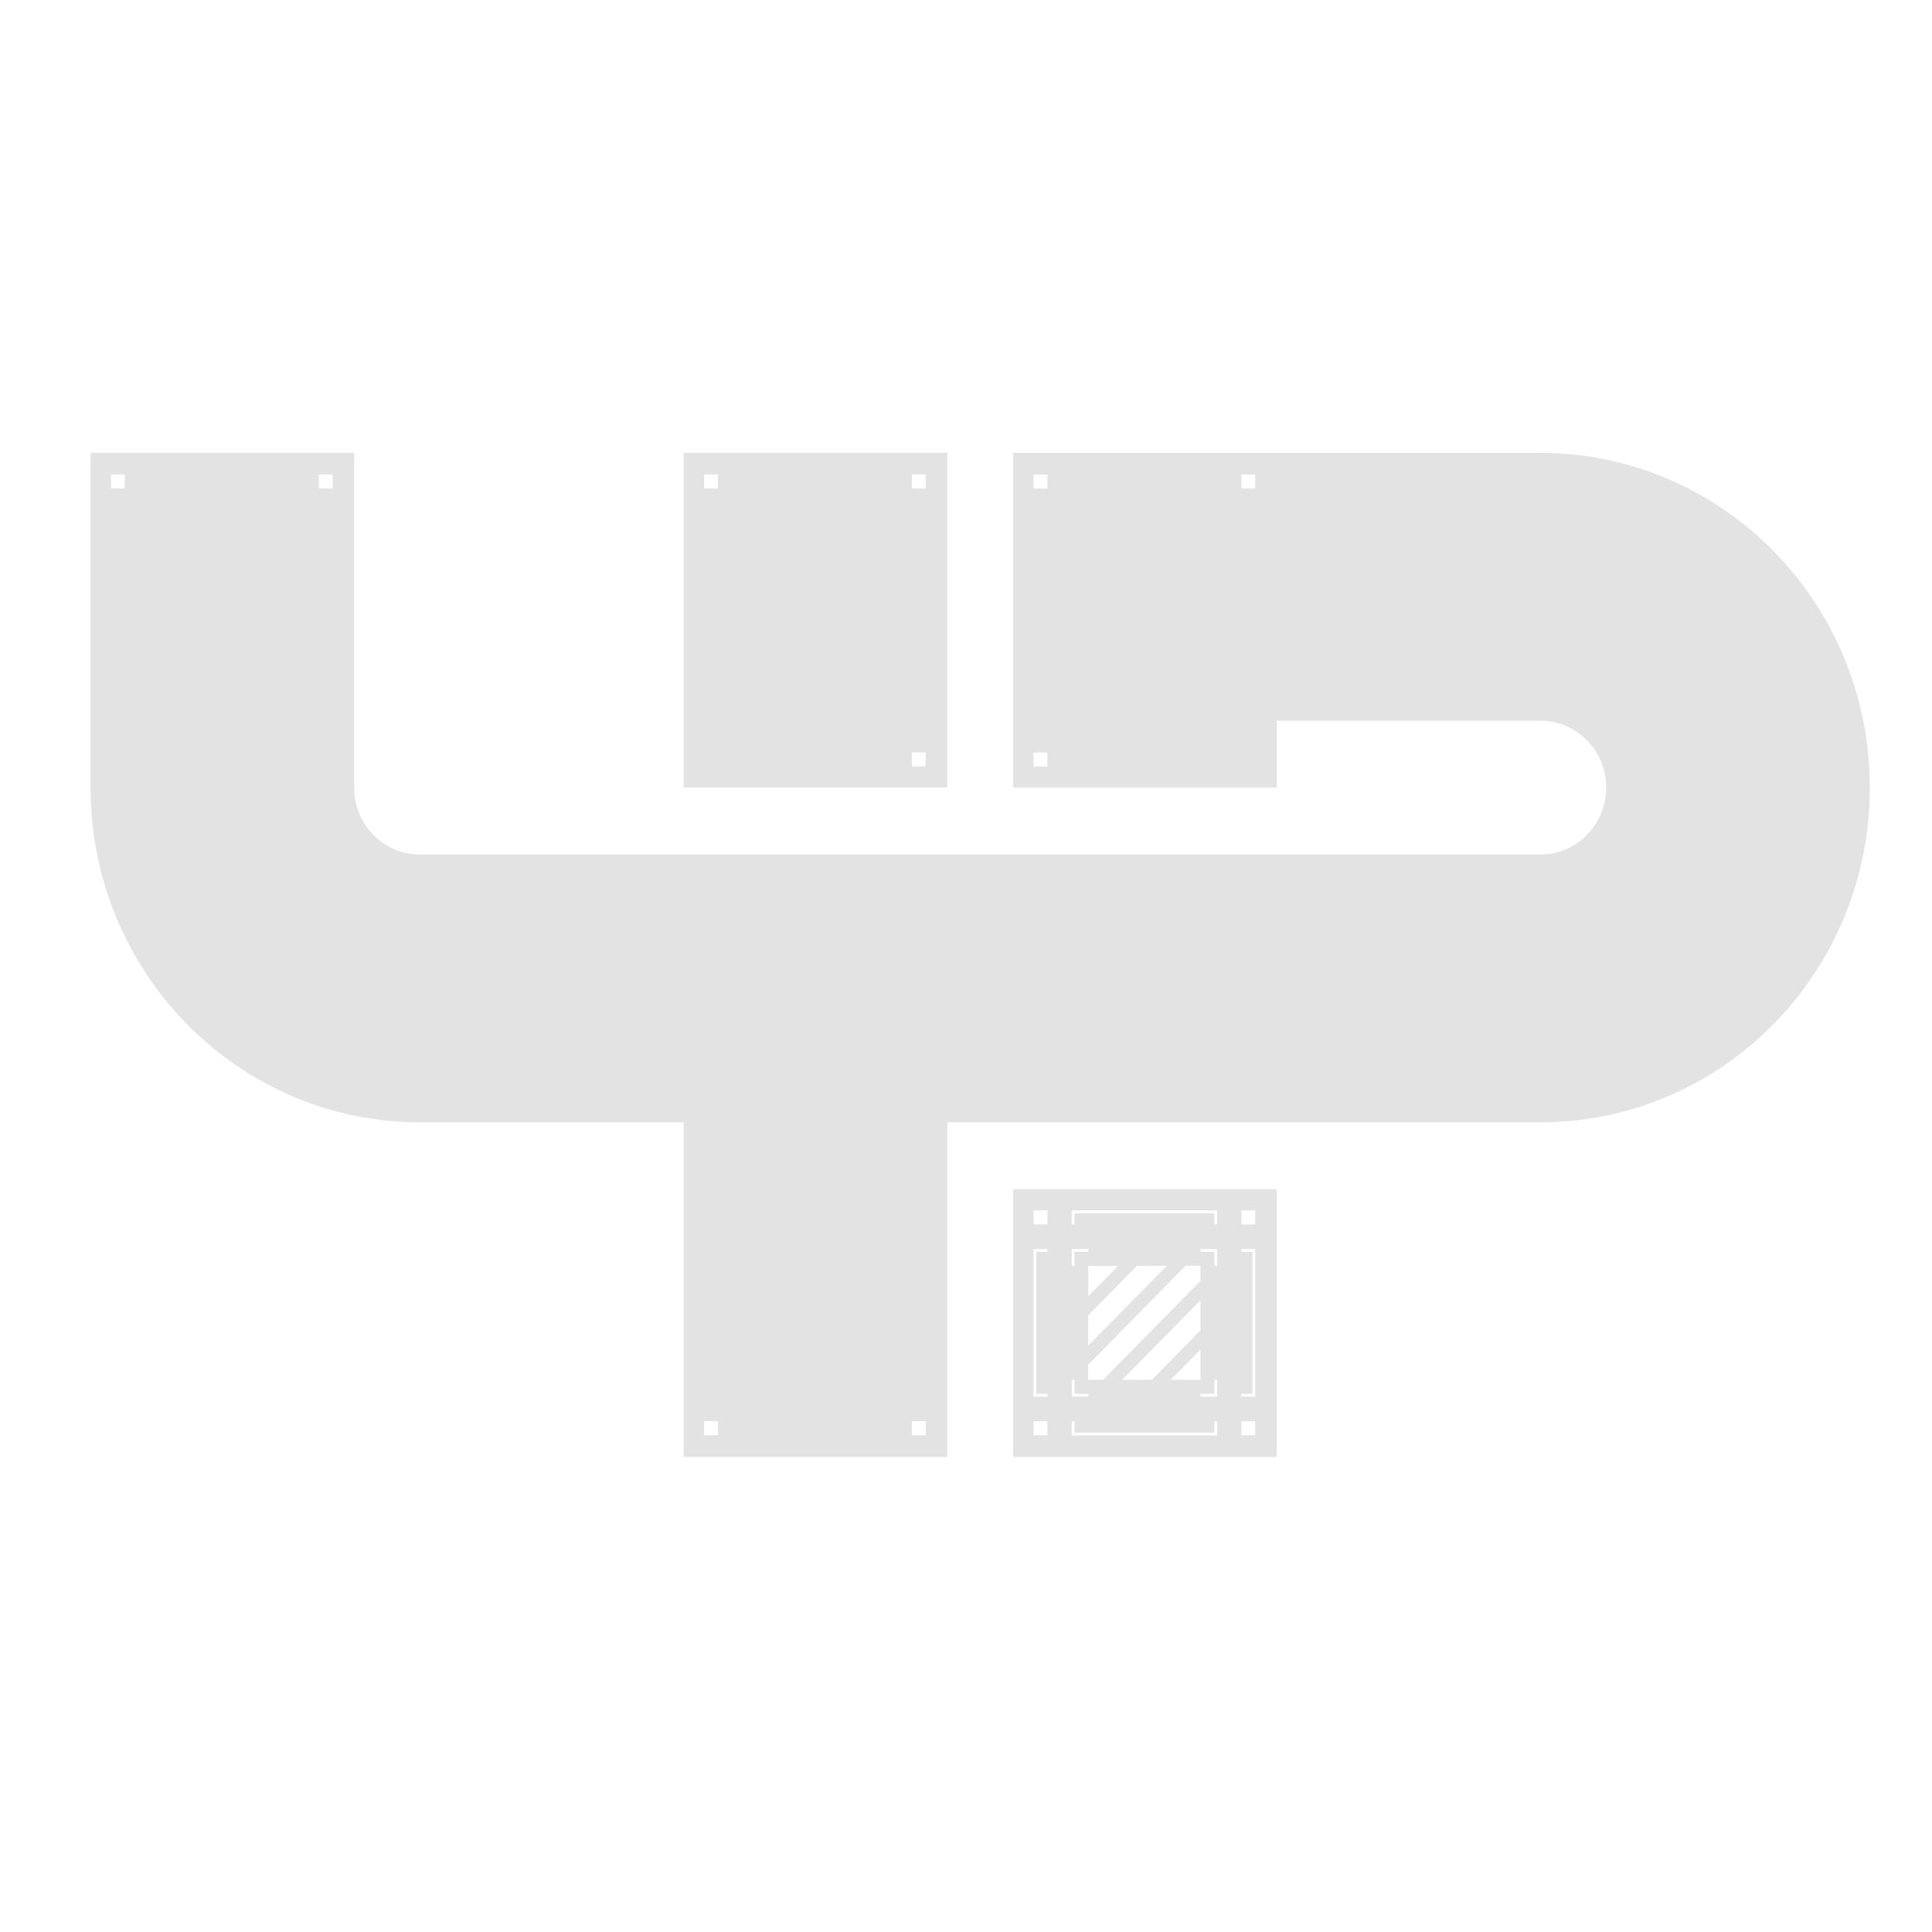 <svg width="64" height="64" viewBox="0 0 64 64" fill="none" xmlns="http://www.w3.org/2000/svg">
<path d="M31.378 15H22.647V26.088H31.378V15ZM23.782 16.182H23.323V15.716H23.782V16.182ZM30.663 25.39H30.204V24.925H30.663V25.39ZM30.665 16.182H30.207V15.716H30.665V16.182ZM33.562 48.266H42.293V39.395H33.562V48.266ZM34.697 47.547H34.237V47.081H34.697V47.547ZM40.32 46.266H39.769V46.172H40.228V45.706H40.32V46.266ZM40.32 41.936H40.228V41.47H39.769V41.376H40.32V41.936ZM41.121 40.095H41.58V40.561H41.121V40.095ZM41.121 46.172H41.488V41.47H41.121V41.376H41.58V46.265H41.121V46.172V46.172ZM41.121 47.081H41.58V47.547H41.121V47.081ZM35.503 40.097H40.32V40.561H40.228V40.19H35.595V40.561H35.503V40.097ZM37.661 41.936L38.65 41.932L36.047 44.575L36.05 43.571L37.661 41.936ZM36.05 42.936V41.936H37.036L36.05 42.936ZM39.275 41.931H39.768V42.432L36.54 45.709H36.047V45.209L39.275 41.931ZM39.768 43.073V44.073L38.157 45.708H37.172L39.768 43.072V43.073ZM39.768 44.707V45.708H38.782L39.768 44.707ZM35.504 41.375H36.055V41.469H35.596V41.935H35.504V41.375ZM35.504 45.706H35.596V46.172H36.055V46.265H35.504V45.706ZM35.504 47.081H35.596V47.459H40.228V47.081H40.321V47.553H35.504V47.081ZM34.238 40.095H34.698V40.561H34.238V40.095ZM34.236 41.376H34.703V41.47H34.327V46.172H34.703V46.266H34.236V41.377V41.376ZM51.026 15.002H33.562V26.09H42.293V23.873H51.025C52.23 23.873 53.208 24.866 53.208 26.09C53.208 27.315 52.231 28.308 51.025 28.308H13.915C12.709 28.308 11.732 27.315 11.732 26.09V15H3V26.09C3 32.214 7.887 37.178 13.915 37.178H22.647V48.263H31.378V37.178H51.026C57.054 37.178 61.941 32.214 61.941 26.09C61.941 19.967 57.053 15.002 51.026 15.002ZM34.695 25.393H34.236V24.927H34.695V25.393ZM34.698 16.184H34.238V15.719H34.698V16.184ZM41.581 16.184H41.121V15.719H41.581V16.184ZM4.136 16.182H3.677V15.716H4.136V16.182ZM11.02 16.182H10.56V15.716H11.02V16.182ZM23.783 47.545H23.324V47.079H23.783V47.545ZM30.666 47.545H30.207V47.079H30.666V47.545Z" fill="#E3E3E3"/>
</svg>
